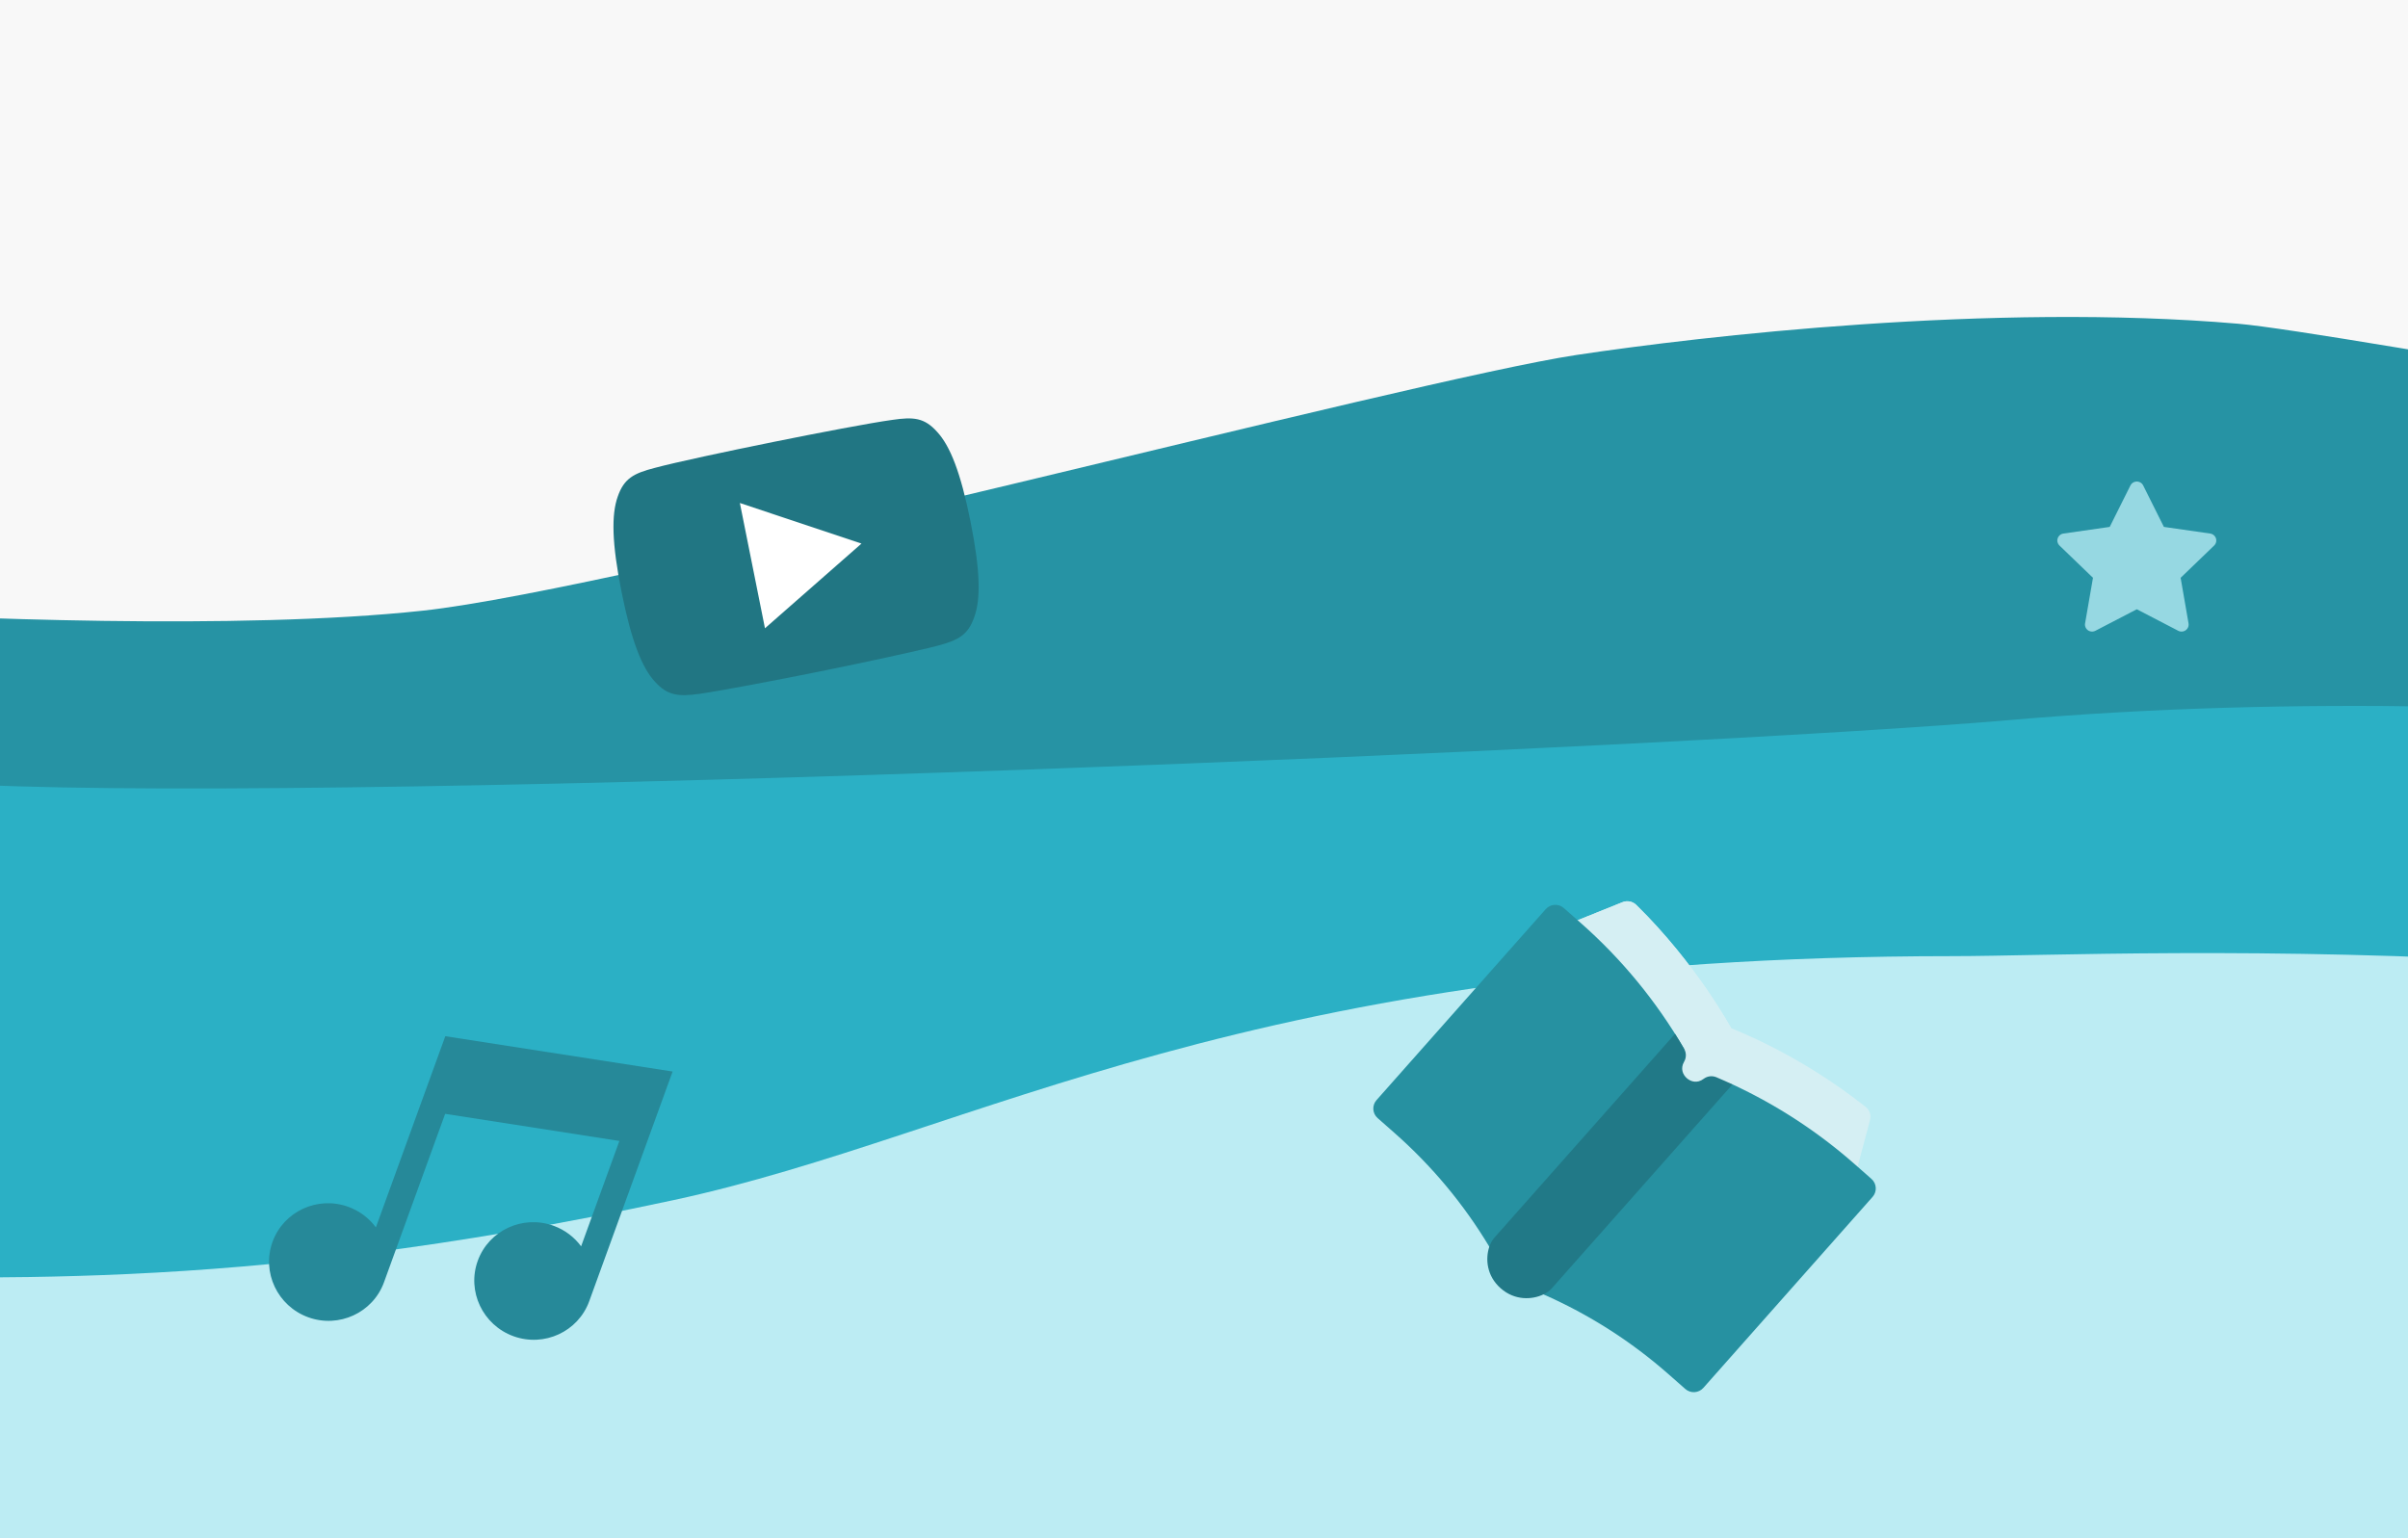 <?xml version="1.0" encoding="UTF-8"?>
<svg xmlns="http://www.w3.org/2000/svg" width="515" height="329" viewBox="0 0 515 329" fill="none">
  <rect x="0" y="0" width="515" height="329" fill="#333333" stroke="none"/>
  <g clip-path="url(#clip0)">
    <rect width="515" height="329" fill="#F8F8F8"></rect>
    <path d="M-410 250.758L391.219 194L1188 205.129V332H-410V250.758Z" fill="#BCECF3"></path>
    <path d="M-459.203 157.112C-475.938 156.224 -441.999 202.795 -460.867 206.126V264.974C-393.598 265.344 -252.17 261.865 -224.606 244.988C-190.151 223.891 309.442 165.043 350.049 162.823C390.656 160.602 681.06 159.492 713.054 178.367C745.047 197.243 1212.65 256.092 1222.49 253.871C1230.37 252.094 1261.95 181.902 1264 152.663C1238.57 157.475 1259.56 47 1189.68 47C1142.92 47 1094.84 78.699 1027.73 91.49C951.292 106.059 833.337 111.51 813.649 111.51C793.961 111.51 750.977 111.51 701.616 105.084C636.89 96.659 499.332 71.022 478.659 69.245C425.97 64.717 363.853 71.915 337.231 75.918C301.735 81.257 133.131 126.019 90.425 130.623C51.047 134.867 -10.007 132.202 -37.137 130.623C-69.305 128.75 -82.061 123.745 -111.456 118.409C-124.82 115.983 -175.792 114.291 -219.607 123.745C-269.939 134.605 -335.108 152.545 -350.497 156C-387.657 164.342 -438.284 158.223 -459.203 157.112Z" fill="#2693A4"></path>
    <path d="M1240.67 224.931C1078.33 232.518 831.575 164.551 724.189 164.551C669.748 164.551 554.034 143.326 430.086 154.003C359.203 160.11 79.401 171.768 -4.54 167.882C-90.309 163.911 -158.12 169.547 -214.703 201.745C-252.01 227.836 -285.946 233.459 -319.784 242.207C-352.258 250.604 -393.776 253.865 -423 255.038V299.974C-298.696 299.974 -158.428 276.022 -47.443 273.357C-5.05 272.34 46.697 277.653 144.066 256.703C209.062 242.719 265.935 204.521 417.651 204.521C455.854 204.521 607.294 195.638 752.17 243.38C808.705 262.011 898.289 267.806 979.12 272.802C1082.35 284.637 1184.68 303.108 1244 305L1240.67 224.931Z" fill="#2BB0C5"></path>
    <path d="M334.335 201.018L358.663 233.003L393.506 253.12C394.965 253.506 396.461 252.64 396.85 251.186L399.942 239.59C400.222 238.542 399.851 237.427 399 236.756C384.527 225.318 371.208 220.404 370.251 219.924C369.939 219.458 362.725 206.082 349.945 193.561C349.17 192.801 348.017 192.573 347.008 192.979L335.847 197.471C334.448 198.035 333.771 199.622 334.335 201.018Z" fill="#D5EFF3"></path>
    <path d="M334.335 201.018L358.663 233.003L370.251 219.924C369.939 219.458 362.725 206.082 349.945 193.561C349.17 192.801 348.017 192.573 347.008 192.979L335.847 197.471C334.448 198.035 333.771 199.622 334.335 201.018Z" fill="#D5EFF3"></path>
    <path d="M370.526 231.955C380.027 236.366 388.81 242.1 396.683 249.032L400.251 252.173C401.381 253.169 401.488 254.892 400.489 256.019L364.297 296.869C363.299 297.997 361.57 298.104 360.44 297.108L356.872 293.967C348.863 286.915 339.861 281.167 330.093 276.871C329.647 276.675 329.202 276.481 328.752 276.291C327.038 275.565 326.54 273.373 327.774 271.98L363.965 231.13L370.526 231.955Z" fill="#2691A1"></path>
    <path d="M334.445 194.228L338.013 197.369C346.821 205.125 354.26 214.173 360.189 224.355L359.873 227.526L323.681 268.376C322.446 269.77 320.203 269.545 319.269 267.941C319.024 267.518 318.776 267.099 318.524 266.683C313.043 257.552 306.211 249.357 298.202 242.305L294.634 239.163C293.504 238.168 293.397 236.445 294.396 235.317L330.587 194.467C331.586 193.34 333.314 193.233 334.445 194.228Z" fill="#2691A1"></path>
    <path d="M360.188 224.352C360.682 225.202 360.673 226.234 360.201 227.064C360.196 227.072 360.191 227.08 360.187 227.088C360.184 227.091 360.182 227.096 360.181 227.1C359.328 228.576 359.922 229.892 360.763 230.633C361.604 231.373 362.987 231.798 364.351 230.772C364.355 230.77 364.36 230.767 364.362 230.765C364.39 230.744 364.42 230.721 364.452 230.699C365.212 230.17 366.205 230.053 367.085 230.426C368.243 230.917 369.391 231.426 370.529 231.955L331.871 275.589C331.447 276.068 330.834 276.515 330.095 276.872C327.708 278.027 323.99 278.246 320.951 275.569C317.91 272.892 317.664 269.189 318.522 266.682C318.786 265.909 319.157 265.249 319.583 264.768L358.24 221.135C358.907 222.195 359.556 223.268 360.188 224.352Z" fill="#217987"></path>
    <path fill-rule="evenodd" clip-rule="evenodd" d="M457 130.322L448.14 134.925C447.397 135.311 446.478 135.028 446.087 134.294C445.932 134.002 445.878 133.667 445.935 133.342L447.627 123.594L440.459 116.69C439.858 116.111 439.846 115.16 440.432 114.567C440.665 114.33 440.971 114.176 441.301 114.129L451.207 112.706L455.637 103.837C456.008 103.094 456.92 102.788 457.673 103.155C457.972 103.302 458.215 103.541 458.363 103.837L462.793 112.706L472.698 114.129C473.529 114.248 474.105 115.01 473.984 115.831C473.936 116.158 473.78 116.46 473.541 116.69L466.373 123.594L468.065 133.342C468.207 134.159 467.651 134.935 466.824 135.076C466.495 135.131 466.156 135.078 465.86 134.925L457 130.322Z" fill="#96D8E2"></path>
    <path d="M95.237 221.645L80.391 262.542C78.953 260.595 76.942 259.032 74.494 258.143C67.922 255.757 60.652 259.115 58.288 265.627C55.923 272.14 59.347 279.379 65.919 281.765C72.491 284.151 79.76 280.793 82.125 274.281L95.204 238.252C104.608 239.716 123.125 242.599 132.466 244.053L124.284 266.594C122.846 264.646 120.835 263.083 118.387 262.194C111.815 259.809 104.545 263.166 102.181 269.679C99.816 276.191 103.24 283.431 109.811 285.817C116.383 288.202 123.653 284.845 126.018 278.332C127.068 275.438 143.051 231.41 143.852 229.204L95.237 221.645Z" fill="#268999"></path>
    <path d="M200.421 92.374C197.707 89.337 195.383 89.147 190.862 89.811C186.336 90.424 175.076 92.576 165.343 94.544C155.591 96.516 144.375 98.91 139.969 100.099C135.555 101.247 133.479 102.322 132.128 106.186C130.733 110.05 130.847 116.196 132.938 126.635C132.94 126.644 132.941 126.649 132.941 126.649C132.943 126.658 132.943 126.662 132.943 126.662L132.945 126.671C135.027 137.065 137.296 142.822 140.063 145.808C142.796 148.841 145.118 149.022 149.64 148.41C154.158 147.756 165.427 145.63 175.179 143.658C184.913 141.69 196.119 139.27 200.542 138.12C204.957 136.925 207.028 135.856 208.362 132C209.783 128.168 209.65 121.978 207.568 111.584C207.568 111.584 207.565 111.571 207.564 111.562C207.564 111.562 207.562 111.553 207.561 111.548C205.469 101.105 203.219 95.391 200.421 92.374Z" fill="#217683"></path>
    <path d="M163.604 134.39L158.237 107.594L184.244 116.274L163.604 134.39Z" fill="white"></path>
  </g>
  <defs>
    <clipPath id="clip0">
      <rect width="515" height="329" fill="white"></rect>
    </clipPath>
  </defs>
</svg>
